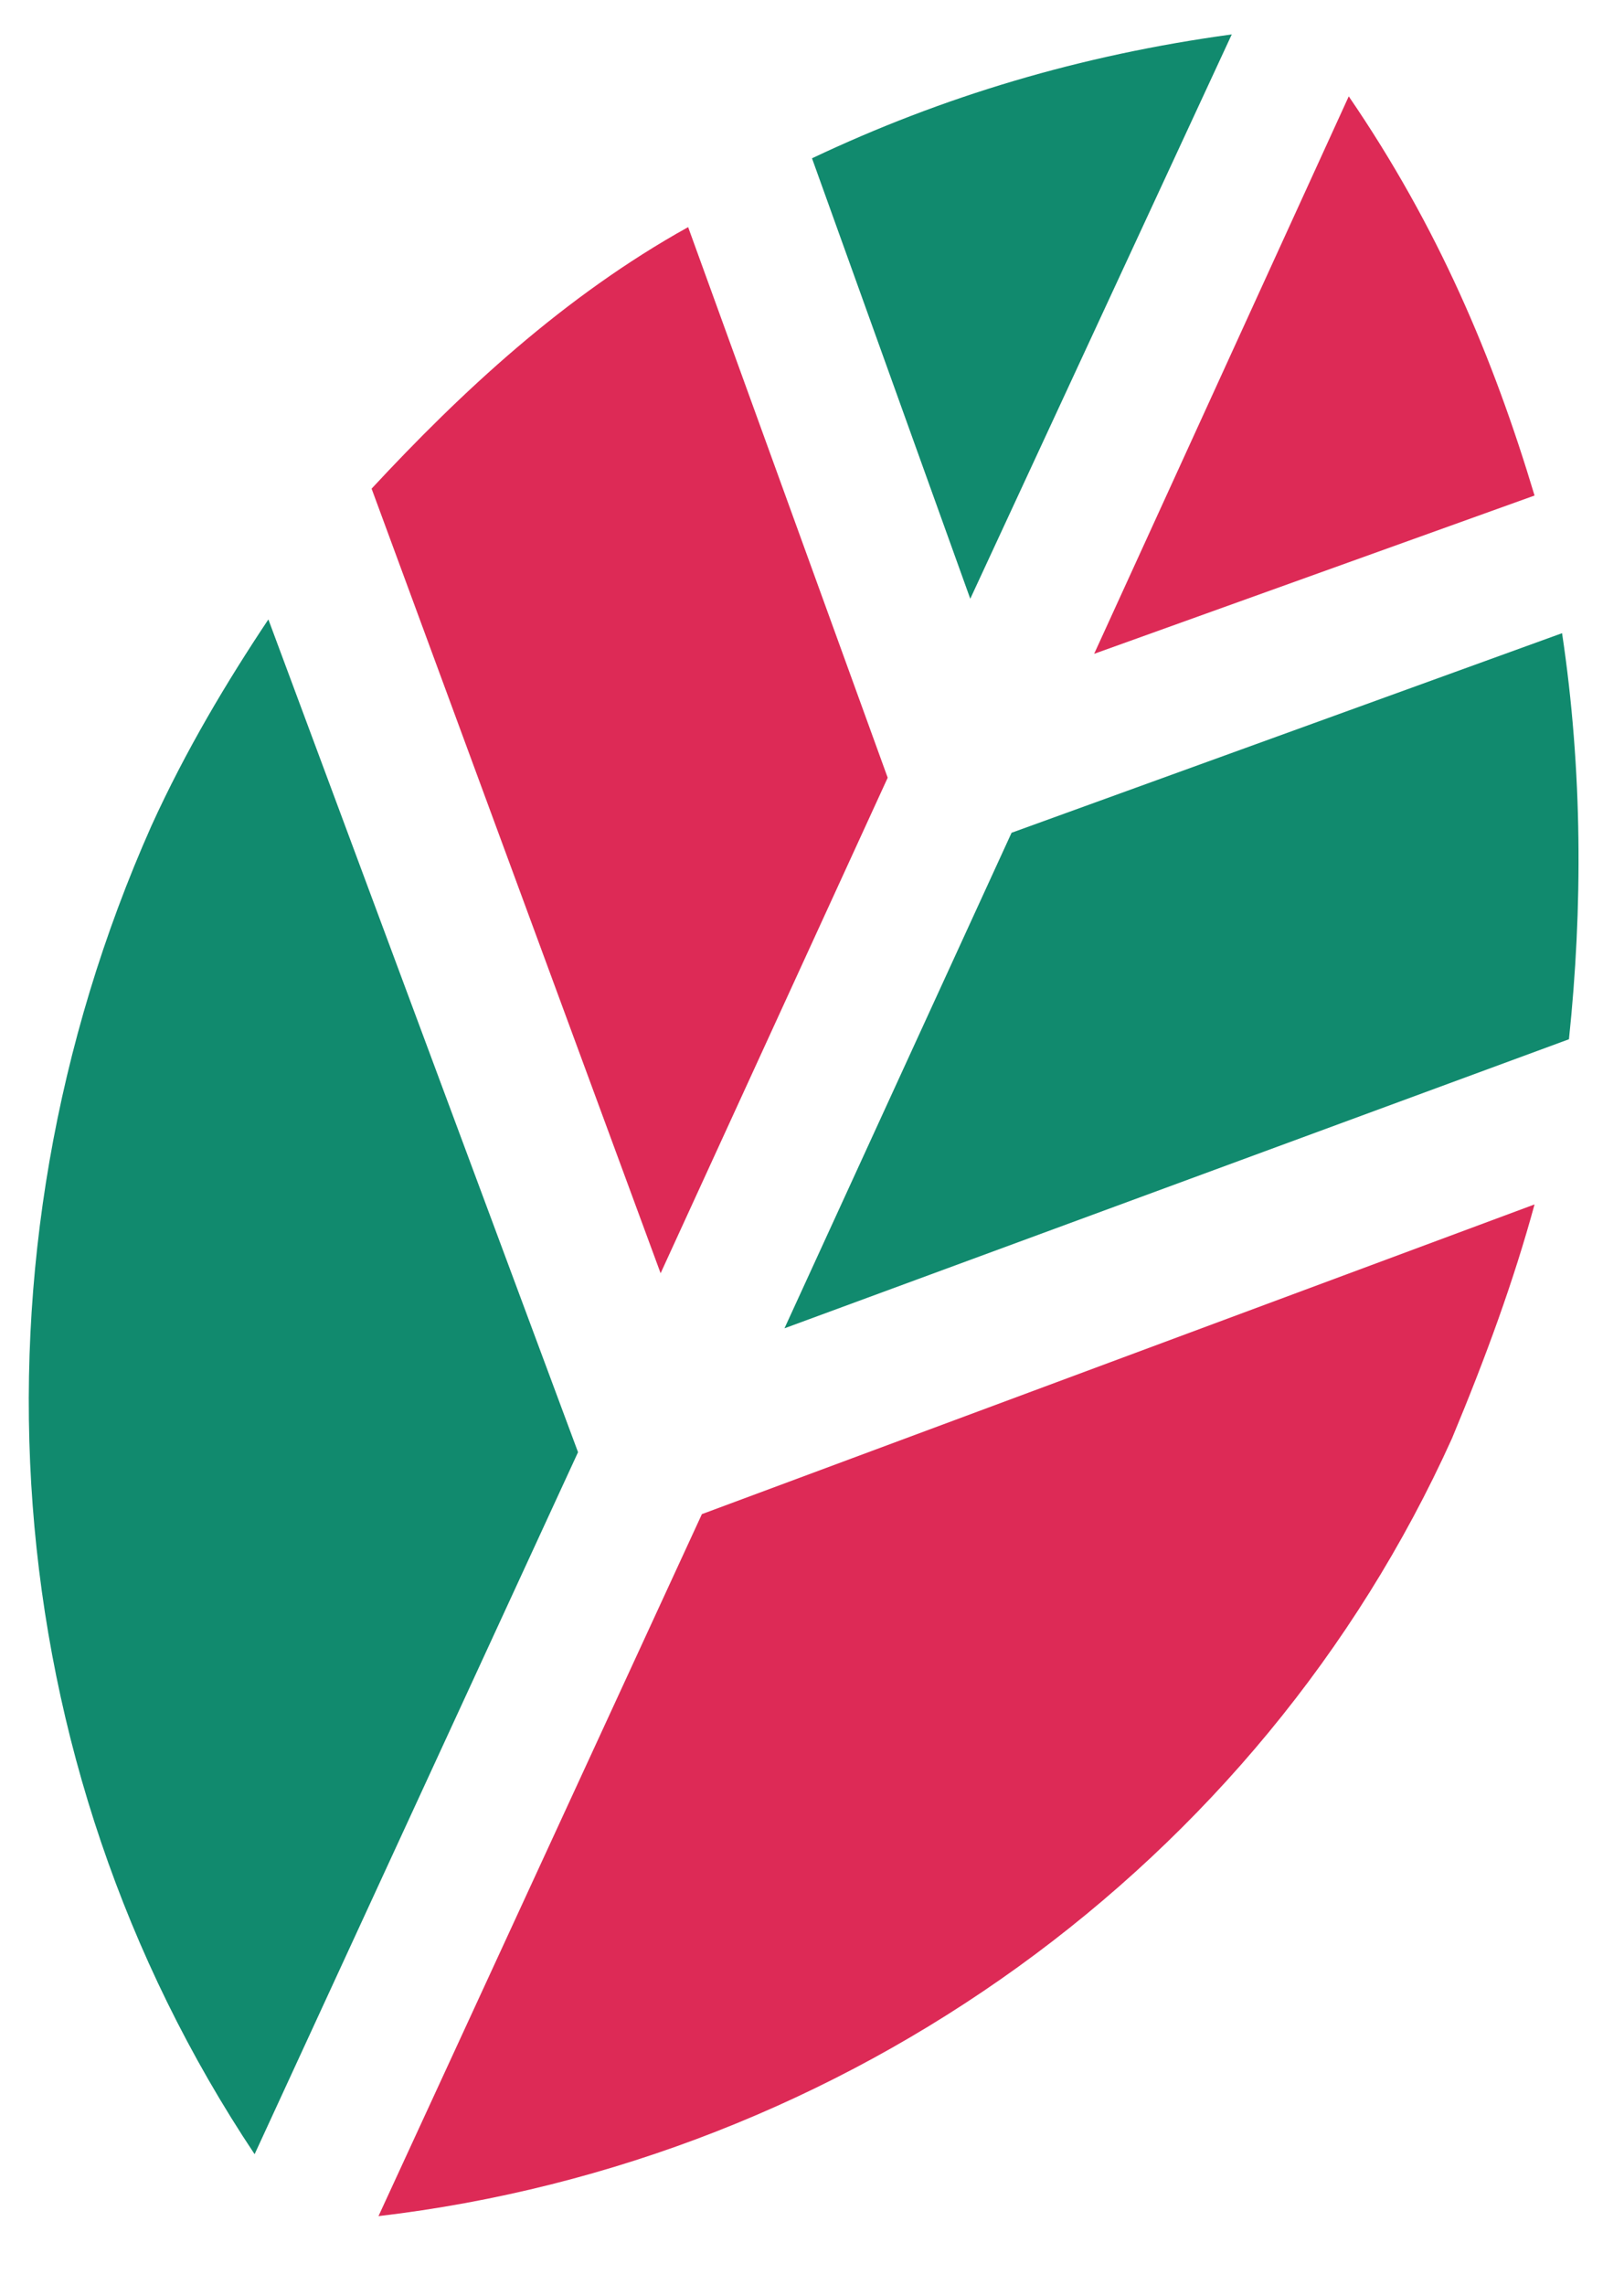 <?xml version="1.0" encoding="utf-8"?>
<!-- Generator: Adobe Illustrator 21.0.0, SVG Export Plug-In . SVG Version: 6.00 Build 0)  -->
<svg version="1.1" id="Layer_1" xmlns="http://www.w3.org/2000/svg" xmlns:xlink="http://www.w3.org/1999/xlink" x="0px" y="0px"
	 viewBox="0 0 23.6 33.2" style="enable-background:new 0 0 23.6 33.2;" xml:space="preserve">
<style type="text/css">
	.st0{fill:#DD2A56;}
	.st1{fill:#118A6E;}
</style>
<g id="Лист_4_">
	<path class="st0" d="M22.3,17.5L10.2,22L5.5,32.2c6.8-0.8,12.8-5.1,15.6-11.3C21.6,19.7,22,18.6,22.3,17.5z"/>
	<path class="st1" d="M3.9,9l4.5,12.1L3.7,31.3c-3.8-5.7-4.3-13-1.5-19.3C2.7,10.9,3.3,9.9,3.9,9z"/>
	<path class="st1" d="M22.8,15.1l-11.4,4.2l3.3-7.2l8-2.9C23,11.2,23,13.2,22.8,15.1z"/>
	<path class="st0" d="M9.6,18.5l3.3-7.2l-2.9-8c-1.8,1-3.3,2.4-4.6,3.8L9.6,18.5z"/>
	<path class="st0" d="M22.3,7.2l-6.4,2.3l3.7-8.1C20.9,3.3,21.7,5.2,22.3,7.2z"/>
	<path class="st1" d="M14.1,8.7l-2.3-6.4c1.9-0.9,3.9-1.5,6.1-1.8L14.1,8.7z"/>
</g>
</svg>
